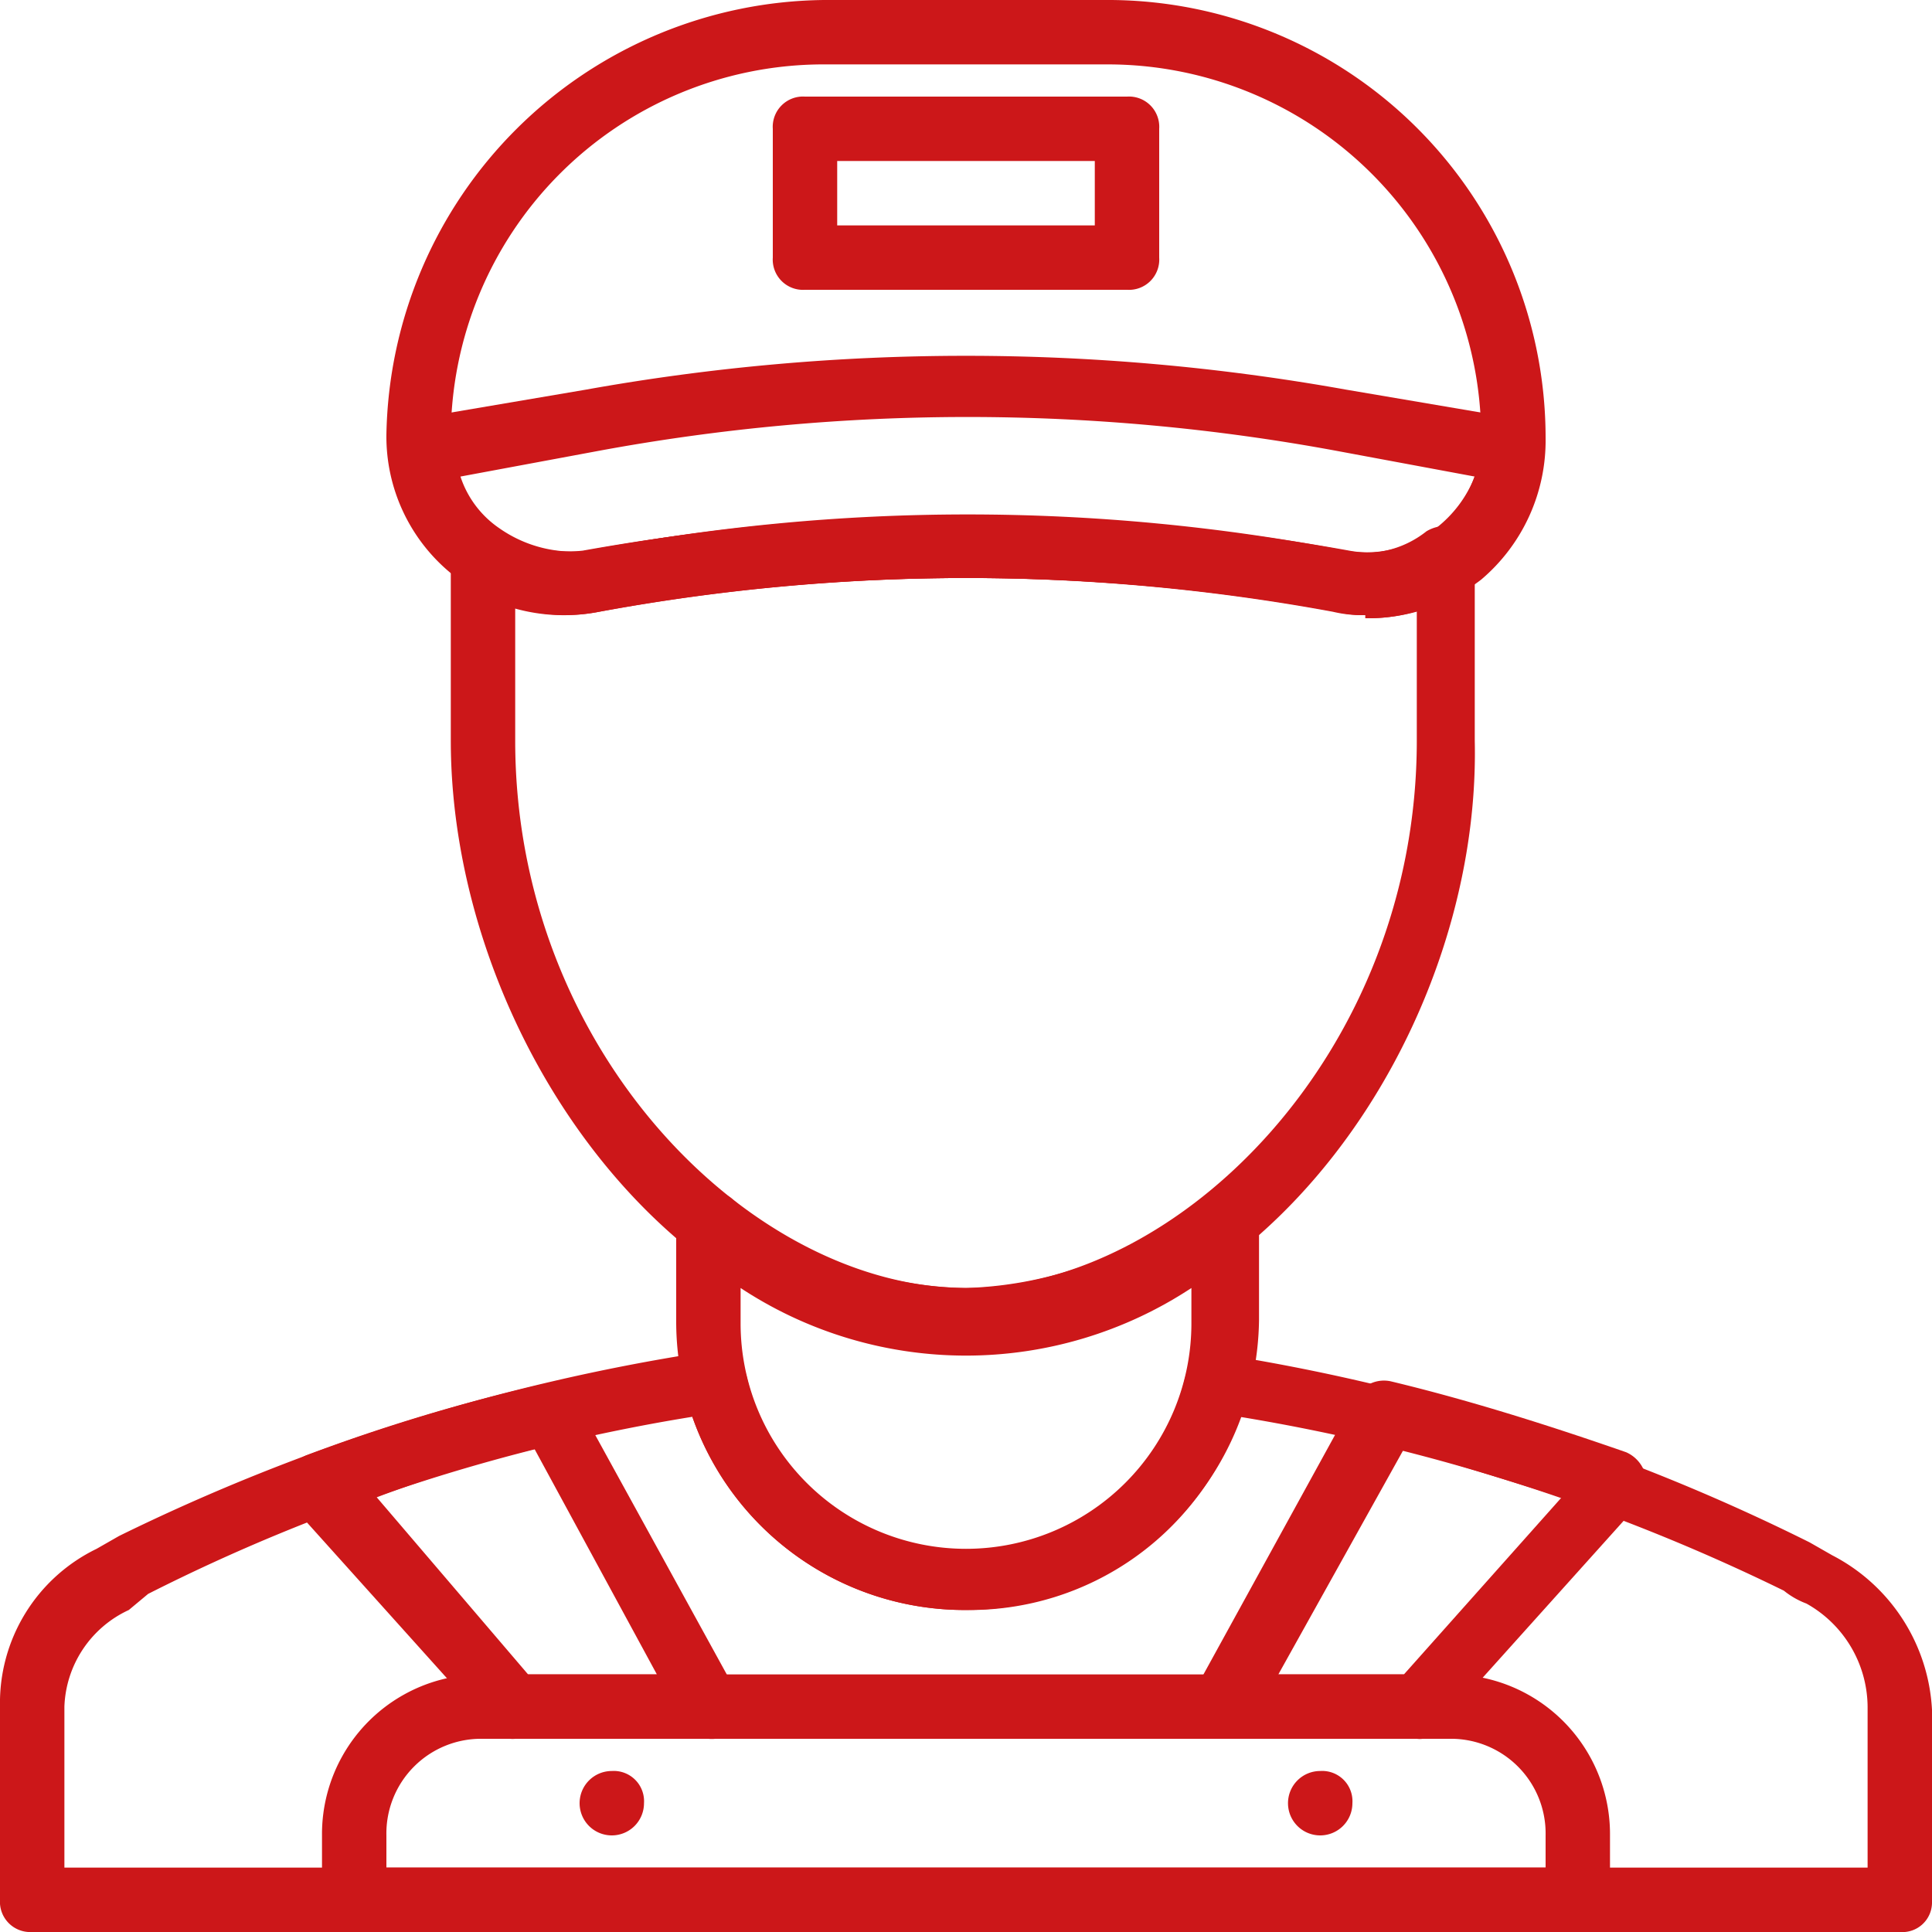 <svg xmlns="http://www.w3.org/2000/svg" viewBox="0 0 30 30"><defs><style>.cls-1{fill:#cc1719;}</style></defs><title>Ресурс 6</title><g id="Слой_2" data-name="Слой 2"><g id="Слой_1-2" data-name="Слой 1"><path class="cls-1" d="M15,8a34.67,34.67,0,0,1,5.95.55,1.72,1.72,0,0,0,1.45-.4A1.84,1.84,0,0,0,23,6.8,5.8,5.8,0,0,0,17.2,1H12.75A5.79,5.79,0,0,0,7,6.8a1.68,1.68,0,0,0,.65,1.35,1.72,1.72,0,0,0,1.45.4A32.65,32.65,0,0,1,15,8M21.2,9.55a1.88,1.88,0,0,1-.5-.05,31.48,31.48,0,0,0-11.45,0A3,3,0,0,1,7,8.9,2.75,2.75,0,0,1,6,6.75,6.87,6.87,0,0,1,12.8,0h4.45A6.8,6.8,0,0,1,24,6.8,2.83,2.83,0,0,1,23,9a2.89,2.89,0,0,1-1.8.6"/><path class="cls-1" d="M20.9,8.55a1.76,1.76,0,0,0,1.4-.35,1.89,1.89,0,0,0,.6-.8L20.75,7A31.48,31.48,0,0,0,9.3,7l-2.15.4a1.56,1.56,0,0,0,.6.8,2,2,0,0,0,1.4.35,31,31,0,0,1,11.75,0m.35,1a1.7,1.7,0,0,1-.5-.05A31.48,31.48,0,0,0,9.3,9.5,2.7,2.7,0,0,1,7.15,9a3,3,0,0,1-1.1-1.95.54.54,0,0,1,.4-.55L9.1,6.05a33.41,33.41,0,0,1,11.8,0l2.65.45a.5.5,0,0,1,.4.55,2.62,2.62,0,0,1-1.1,2,2.58,2.58,0,0,1-1.6.55"/><path class="cls-1" d="M8,9.45V11.5c0,4.85,3.7,8.5,7,8.5s7-3.65,7-8.5V9.45a2.65,2.65,0,0,1-1.25.05A31.48,31.48,0,0,0,9.3,9.5,2.83,2.83,0,0,1,8,9.45M15,21c-4.6,0-8-5-8-9.5V8.65a.53.53,0,0,1,.25-.45.38.38,0,0,1,.5.05,2,2,0,0,0,1.3.3,33.41,33.41,0,0,1,11.8,0,1.55,1.55,0,0,0,1.3-.3.59.59,0,0,1,.5-.05.53.53,0,0,1,.25.45V11.5C23,16,19.6,21,15,21"/><path class="cls-1" d="M6,29H24v-.5A1.47,1.47,0,0,0,22.5,27H7.5A1.47,1.47,0,0,0,6,28.5Zm18.5,1H5.5a.47.47,0,0,1-.5-.5v-1A2.48,2.48,0,0,1,7.5,26h15A2.48,2.48,0,0,1,25,28.5v1a.47.47,0,0,1-.5.5"/><path class="cls-1" d="M1,29H29V26.5a1.85,1.85,0,0,0-.95-1.6,1.25,1.25,0,0,1-.35-.2A30.42,30.42,0,0,0,19.25,22,4.43,4.43,0,0,1,15,25a4.48,4.48,0,0,1-4.25-3A28.91,28.91,0,0,0,2.3,24.75L2,25A1.72,1.72,0,0,0,1,26.5Zm28.5,1H.5a.47.47,0,0,1-.5-.5v-3a2.66,2.66,0,0,1,1.5-2.45l.35-.2A31.46,31.46,0,0,1,10.9,21H11a.51.51,0,0,1,.6.4,3.49,3.49,0,0,0,6.8,0c.05-.15.1-.25.25-.3a.53.53,0,0,1,.4-.05h.05a31.46,31.46,0,0,1,9,2.9l.35.2A2.87,2.87,0,0,1,30,26.55v3a.46.46,0,0,1-.5.45"/><path class="cls-1" d="M11.5,20v.55a3.5,3.5,0,0,0,7,0V20a6.36,6.36,0,0,1-7,0M15,25a4.48,4.48,0,0,1-4.5-4.5V19a.48.48,0,0,1,.3-.45.55.55,0,0,1,.55.05A5.65,5.65,0,0,0,15,20a6.1,6.1,0,0,0,3.7-1.4.54.54,0,0,1,.55-.05.57.57,0,0,1,.3.45v1.5A4.56,4.56,0,0,1,15,25"/><path class="cls-1" d="M13,3.5h4v-1H13Zm4.5,1h-5A.47.47,0,0,1,12,4V2a.47.47,0,0,1,.5-.5h5A.47.47,0,0,1,18,2V4a.47.47,0,0,1-.5.5"/><path class="cls-1" d="M10,28a.5.5,0,1,1-.5-.5.47.47,0,0,1,.5.5"/><path class="cls-1" d="M21,28a.5.5,0,1,1-.5-.5.47.47,0,0,1,.5.5"/><path class="cls-1" d="M19.85,26H21.8l2.45-2.75c-.8-.25-1.6-.5-2.45-.75ZM22,27H19a.53.53,0,0,1-.45-.25.45.45,0,0,1,0-.5l2.5-4.55a.5.5,0,0,1,.55-.25c1.25.3,2.5.7,3.65,1.1a.53.53,0,0,1,.3.35.48.48,0,0,1-.1.45l-3.1,3.45A.33.33,0,0,1,22,27"/><path class="cls-1" d="M8.2,26h2l-1.9-3.5a19.87,19.87,0,0,0-2.45.75ZM11,27H8a.39.39,0,0,1-.35-.15L4.55,23.4a.48.48,0,0,1-.1-.45.53.53,0,0,1,.3-.35A28.12,28.12,0,0,1,8.4,21.5a.5.5,0,0,1,.55.25l2.5,4.55a.45.45,0,0,1,0,.5A.49.49,0,0,1,11,27"/></g></g></svg>